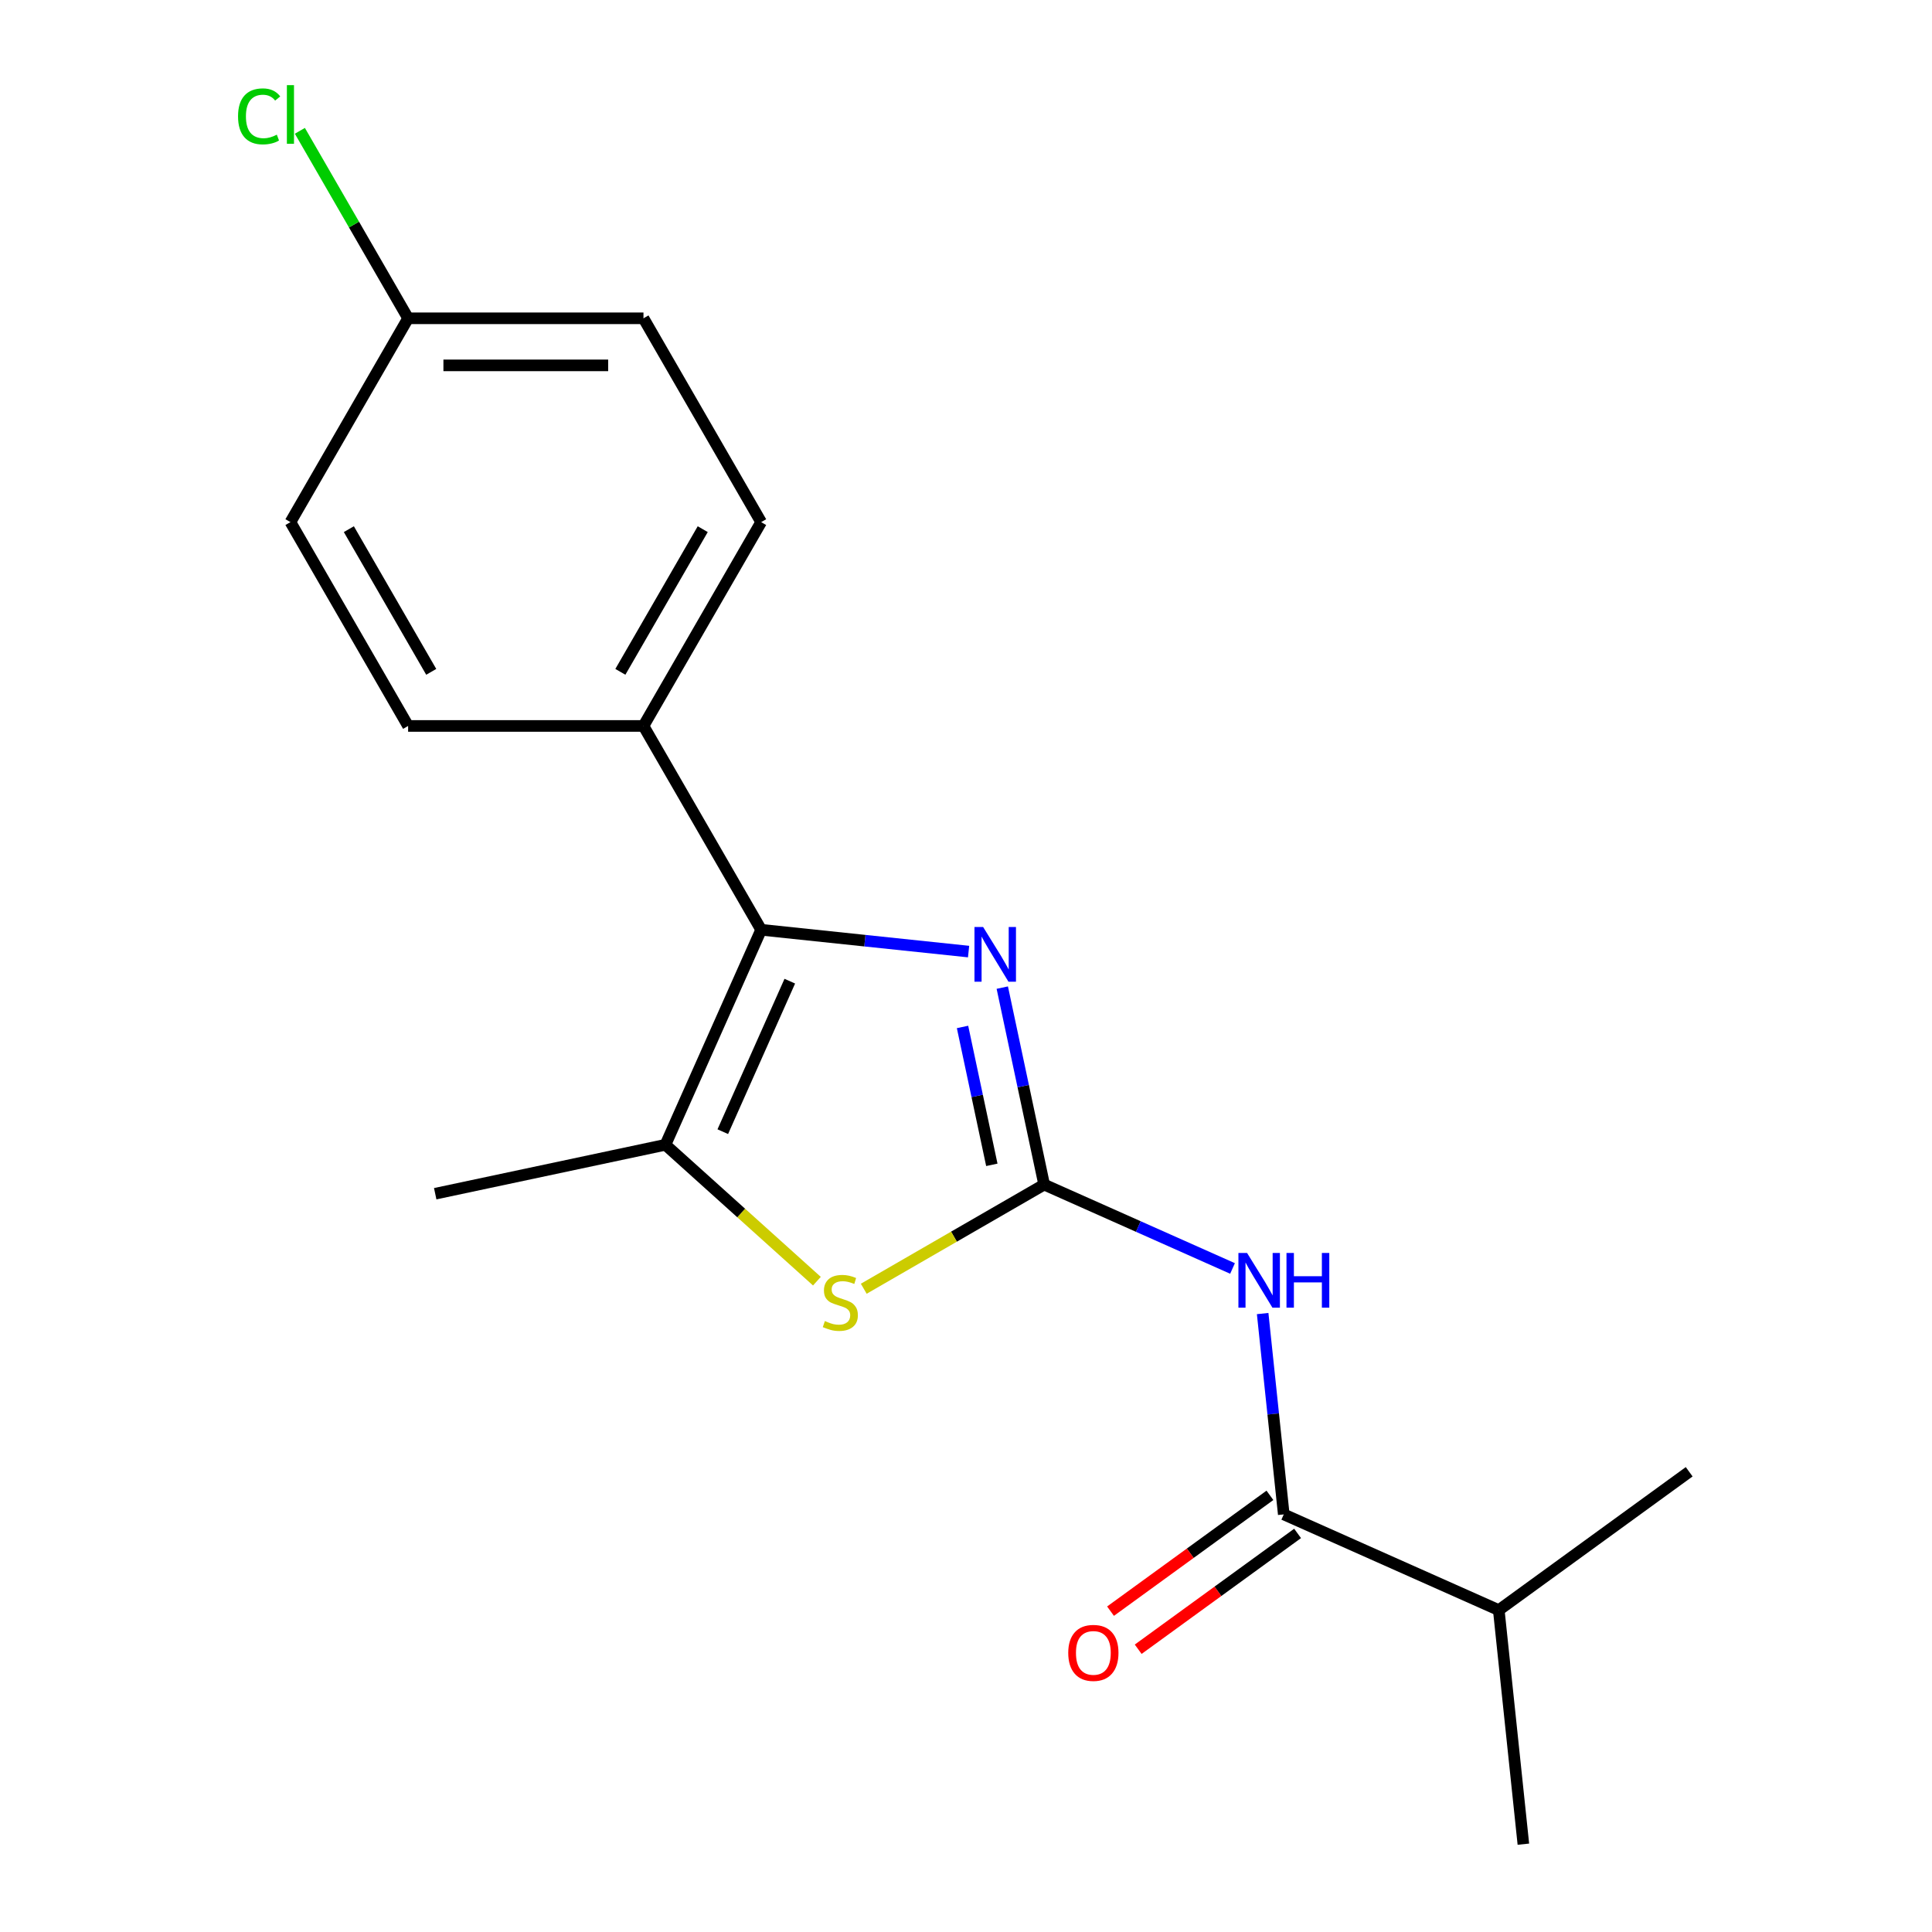 <?xml version='1.0' encoding='iso-8859-1'?>
<svg version='1.1' baseProfile='full'
              xmlns='http://www.w3.org/2000/svg'
                      xmlns:rdkit='http://www.rdkit.org/xml'
                      xmlns:xlink='http://www.w3.org/1999/xlink'
                  xml:space='preserve'
width='1000px' height='1000px' viewBox='0 0 1000 1000'>
<!-- END OF HEADER -->
<rect style='opacity:1.0;fill:#FFFFFF;stroke:none' width='1000' height='1000' x='0' y='0'> </rect>
<path class='bond-0' d='M 540.453,613.142 L 529.617,562.165' style='fill:none;fill-rule:evenodd;stroke:#000000;stroke-width:6px;stroke-linecap:butt;stroke-linejoin:miter;stroke-opacity:1' />
<path class='bond-0' d='M 529.617,562.165 L 518.782,511.189' style='fill:none;fill-rule:evenodd;stroke:#0000FF;stroke-width:6px;stroke-linecap:butt;stroke-linejoin:miter;stroke-opacity:1' />
<path class='bond-0' d='M 513.37,602.914 L 505.786,567.231' style='fill:none;fill-rule:evenodd;stroke:#000000;stroke-width:6px;stroke-linecap:butt;stroke-linejoin:miter;stroke-opacity:1' />
<path class='bond-0' d='M 505.786,567.231 L 498.201,531.547' style='fill:none;fill-rule:evenodd;stroke:#0000FF;stroke-width:6px;stroke-linecap:butt;stroke-linejoin:miter;stroke-opacity:1' />
<path class='bond-2' d='M 540.453,613.142 L 589.204,634.847' style='fill:none;fill-rule:evenodd;stroke:#000000;stroke-width:6px;stroke-linecap:butt;stroke-linejoin:miter;stroke-opacity:1' />
<path class='bond-2' d='M 589.204,634.847 L 637.956,656.553' style='fill:none;fill-rule:evenodd;stroke:#0000FF;stroke-width:6px;stroke-linecap:butt;stroke-linejoin:miter;stroke-opacity:1' />
<path class='bond-3' d='M 540.453,613.142 L 493.766,640.096' style='fill:none;fill-rule:evenodd;stroke:#000000;stroke-width:6px;stroke-linecap:butt;stroke-linejoin:miter;stroke-opacity:1' />
<path class='bond-3' d='M 493.766,640.096 L 447.079,667.051' style='fill:none;fill-rule:evenodd;stroke:#CCCC00;stroke-width:6px;stroke-linecap:butt;stroke-linejoin:miter;stroke-opacity:1' />
<path class='bond-1' d='M 501.339,492.534 L 447.655,486.892' style='fill:none;fill-rule:evenodd;stroke:#0000FF;stroke-width:6px;stroke-linecap:butt;stroke-linejoin:miter;stroke-opacity:1' />
<path class='bond-1' d='M 447.655,486.892 L 393.972,481.25' style='fill:none;fill-rule:evenodd;stroke:#000000;stroke-width:6px;stroke-linecap:butt;stroke-linejoin:miter;stroke-opacity:1' />
<path class='bond-6' d='M 393.972,481.25 L 333.061,375.75' style='fill:none;fill-rule:evenodd;stroke:#000000;stroke-width:6px;stroke-linecap:butt;stroke-linejoin:miter;stroke-opacity:1' />
<path class='bond-18' d='M 393.972,481.25 L 344.423,592.538' style='fill:none;fill-rule:evenodd;stroke:#000000;stroke-width:6px;stroke-linecap:butt;stroke-linejoin:miter;stroke-opacity:1' />
<path class='bond-18' d='M 408.797,507.853 L 374.113,585.755' style='fill:none;fill-rule:evenodd;stroke:#000000;stroke-width:6px;stroke-linecap:butt;stroke-linejoin:miter;stroke-opacity:1' />
<path class='bond-5' d='M 653.549,679.896 L 659.012,731.87' style='fill:none;fill-rule:evenodd;stroke:#0000FF;stroke-width:6px;stroke-linecap:butt;stroke-linejoin:miter;stroke-opacity:1' />
<path class='bond-5' d='M 659.012,731.87 L 664.475,783.844' style='fill:none;fill-rule:evenodd;stroke:#000000;stroke-width:6px;stroke-linecap:butt;stroke-linejoin:miter;stroke-opacity:1' />
<path class='bond-4' d='M 422.828,663.134 L 383.625,627.836' style='fill:none;fill-rule:evenodd;stroke:#CCCC00;stroke-width:6px;stroke-linecap:butt;stroke-linejoin:miter;stroke-opacity:1' />
<path class='bond-4' d='M 383.625,627.836 L 344.423,592.538' style='fill:none;fill-rule:evenodd;stroke:#000000;stroke-width:6px;stroke-linecap:butt;stroke-linejoin:miter;stroke-opacity:1' />
<path class='bond-15' d='M 344.423,592.538 L 225.265,617.866' style='fill:none;fill-rule:evenodd;stroke:#000000;stroke-width:6px;stroke-linecap:butt;stroke-linejoin:miter;stroke-opacity:1' />
<path class='bond-7' d='M 657.314,773.988 L 616.06,803.961' style='fill:none;fill-rule:evenodd;stroke:#000000;stroke-width:6px;stroke-linecap:butt;stroke-linejoin:miter;stroke-opacity:1' />
<path class='bond-7' d='M 616.06,803.961 L 574.805,833.935' style='fill:none;fill-rule:evenodd;stroke:#FF0000;stroke-width:6px;stroke-linecap:butt;stroke-linejoin:miter;stroke-opacity:1' />
<path class='bond-7' d='M 671.635,793.699 L 630.381,823.672' style='fill:none;fill-rule:evenodd;stroke:#000000;stroke-width:6px;stroke-linecap:butt;stroke-linejoin:miter;stroke-opacity:1' />
<path class='bond-7' d='M 630.381,823.672 L 589.126,853.646' style='fill:none;fill-rule:evenodd;stroke:#FF0000;stroke-width:6px;stroke-linecap:butt;stroke-linejoin:miter;stroke-opacity:1' />
<path class='bond-10' d='M 664.475,783.844 L 775.763,833.392' style='fill:none;fill-rule:evenodd;stroke:#000000;stroke-width:6px;stroke-linecap:butt;stroke-linejoin:miter;stroke-opacity:1' />
<path class='bond-8' d='M 333.061,375.75 L 393.972,270.251' style='fill:none;fill-rule:evenodd;stroke:#000000;stroke-width:6px;stroke-linecap:butt;stroke-linejoin:miter;stroke-opacity:1' />
<path class='bond-8' d='M 321.098,347.743 L 363.735,273.893' style='fill:none;fill-rule:evenodd;stroke:#000000;stroke-width:6px;stroke-linecap:butt;stroke-linejoin:miter;stroke-opacity:1' />
<path class='bond-9' d='M 333.061,375.75 L 211.241,375.75' style='fill:none;fill-rule:evenodd;stroke:#000000;stroke-width:6px;stroke-linecap:butt;stroke-linejoin:miter;stroke-opacity:1' />
<path class='bond-13' d='M 393.972,270.251 L 333.061,164.751' style='fill:none;fill-rule:evenodd;stroke:#000000;stroke-width:6px;stroke-linecap:butt;stroke-linejoin:miter;stroke-opacity:1' />
<path class='bond-12' d='M 211.241,375.75 L 150.331,270.251' style='fill:none;fill-rule:evenodd;stroke:#000000;stroke-width:6px;stroke-linecap:butt;stroke-linejoin:miter;stroke-opacity:1' />
<path class='bond-12' d='M 223.204,347.743 L 180.567,273.893' style='fill:none;fill-rule:evenodd;stroke:#000000;stroke-width:6px;stroke-linecap:butt;stroke-linejoin:miter;stroke-opacity:1' />
<path class='bond-16' d='M 775.763,833.392 L 788.497,954.545' style='fill:none;fill-rule:evenodd;stroke:#000000;stroke-width:6px;stroke-linecap:butt;stroke-linejoin:miter;stroke-opacity:1' />
<path class='bond-17' d='M 775.763,833.392 L 874.318,761.788' style='fill:none;fill-rule:evenodd;stroke:#000000;stroke-width:6px;stroke-linecap:butt;stroke-linejoin:miter;stroke-opacity:1' />
<path class='bond-11' d='M 211.241,164.751 L 150.331,270.251' style='fill:none;fill-rule:evenodd;stroke:#000000;stroke-width:6px;stroke-linecap:butt;stroke-linejoin:miter;stroke-opacity:1' />
<path class='bond-14' d='M 211.241,164.751 L 183.229,116.232' style='fill:none;fill-rule:evenodd;stroke:#000000;stroke-width:6px;stroke-linecap:butt;stroke-linejoin:miter;stroke-opacity:1' />
<path class='bond-14' d='M 183.229,116.232 L 155.216,67.713' style='fill:none;fill-rule:evenodd;stroke:#00CC00;stroke-width:6px;stroke-linecap:butt;stroke-linejoin:miter;stroke-opacity:1' />
<path class='bond-19' d='M 211.241,164.751 L 333.061,164.751' style='fill:none;fill-rule:evenodd;stroke:#000000;stroke-width:6px;stroke-linecap:butt;stroke-linejoin:miter;stroke-opacity:1' />
<path class='bond-19' d='M 229.514,189.115 L 314.788,189.115' style='fill:none;fill-rule:evenodd;stroke:#000000;stroke-width:6px;stroke-linecap:butt;stroke-linejoin:miter;stroke-opacity:1' />
<path  class='atom-1' d='M 508.865 479.823
L 518.145 494.823
Q 519.065 496.303, 520.545 498.983
Q 522.025 501.663, 522.105 501.823
L 522.105 479.823
L 525.865 479.823
L 525.865 508.143
L 521.985 508.143
L 512.025 491.743
Q 510.865 489.823, 509.625 487.623
Q 508.425 485.423, 508.065 484.743
L 508.065 508.143
L 504.385 508.143
L 504.385 479.823
L 508.865 479.823
' fill='#0000FF'/>
<path  class='atom-3' d='M 645.481 648.531
L 654.761 663.531
Q 655.681 665.011, 657.161 667.691
Q 658.641 670.371, 658.721 670.531
L 658.721 648.531
L 662.481 648.531
L 662.481 676.851
L 658.601 676.851
L 648.641 660.451
Q 647.481 658.531, 646.241 656.331
Q 645.041 654.131, 644.681 653.451
L 644.681 676.851
L 641.001 676.851
L 641.001 648.531
L 645.481 648.531
' fill='#0000FF'/>
<path  class='atom-3' d='M 665.881 648.531
L 669.721 648.531
L 669.721 660.571
L 684.201 660.571
L 684.201 648.531
L 688.041 648.531
L 688.041 676.851
L 684.201 676.851
L 684.201 663.771
L 669.721 663.771
L 669.721 676.851
L 665.881 676.851
L 665.881 648.531
' fill='#0000FF'/>
<path  class='atom-4' d='M 426.953 683.772
Q 427.273 683.892, 428.593 684.452
Q 429.913 685.012, 431.353 685.372
Q 432.833 685.692, 434.273 685.692
Q 436.953 685.692, 438.513 684.412
Q 440.073 683.092, 440.073 680.812
Q 440.073 679.252, 439.273 678.292
Q 438.513 677.332, 437.313 676.812
Q 436.113 676.292, 434.113 675.692
Q 431.593 674.932, 430.073 674.212
Q 428.593 673.492, 427.513 671.972
Q 426.473 670.452, 426.473 667.892
Q 426.473 664.332, 428.873 662.132
Q 431.313 659.932, 436.113 659.932
Q 439.393 659.932, 443.113 661.492
L 442.193 664.572
Q 438.793 663.172, 436.233 663.172
Q 433.473 663.172, 431.953 664.332
Q 430.433 665.452, 430.473 667.412
Q 430.473 668.932, 431.233 669.852
Q 432.033 670.772, 433.153 671.292
Q 434.313 671.812, 436.233 672.412
Q 438.793 673.212, 440.313 674.012
Q 441.833 674.812, 442.913 676.452
Q 444.033 678.052, 444.033 680.812
Q 444.033 684.732, 441.393 686.852
Q 438.793 688.932, 434.433 688.932
Q 431.913 688.932, 429.993 688.372
Q 428.113 687.852, 425.873 686.932
L 426.953 683.772
' fill='#CCCC00'/>
<path  class='atom-8' d='M 552.92 855.528
Q 552.92 848.728, 556.28 844.928
Q 559.64 841.128, 565.92 841.128
Q 572.2 841.128, 575.56 844.928
Q 578.92 848.728, 578.92 855.528
Q 578.92 862.408, 575.52 866.328
Q 572.12 870.208, 565.92 870.208
Q 559.68 870.208, 556.28 866.328
Q 552.92 862.448, 552.92 855.528
M 565.92 867.008
Q 570.24 867.008, 572.56 864.128
Q 574.92 861.208, 574.92 855.528
Q 574.92 849.968, 572.56 847.168
Q 570.24 844.328, 565.92 844.328
Q 561.6 844.328, 559.24 847.128
Q 556.92 849.928, 556.92 855.528
Q 556.92 861.248, 559.24 864.128
Q 561.6 867.008, 565.92 867.008
' fill='#FF0000'/>
<path  class='atom-15' d='M 123.211 60.231
Q 123.211 53.191, 126.491 49.511
Q 129.811 45.791, 136.091 45.791
Q 141.931 45.791, 145.051 49.911
L 142.411 52.071
Q 140.131 49.071, 136.091 49.071
Q 131.811 49.071, 129.531 51.951
Q 127.291 54.791, 127.291 60.231
Q 127.291 65.831, 129.611 68.711
Q 131.971 71.591, 136.531 71.591
Q 139.651 71.591, 143.291 69.711
L 144.411 72.711
Q 142.931 73.671, 140.691 74.231
Q 138.451 74.791, 135.971 74.791
Q 129.811 74.791, 126.491 71.031
Q 123.211 67.271, 123.211 60.231
' fill='#00CC00'/>
<path  class='atom-15' d='M 148.491 44.071
L 152.171 44.071
L 152.171 74.431
L 148.491 74.431
L 148.491 44.071
' fill='#00CC00'/>
</svg>
